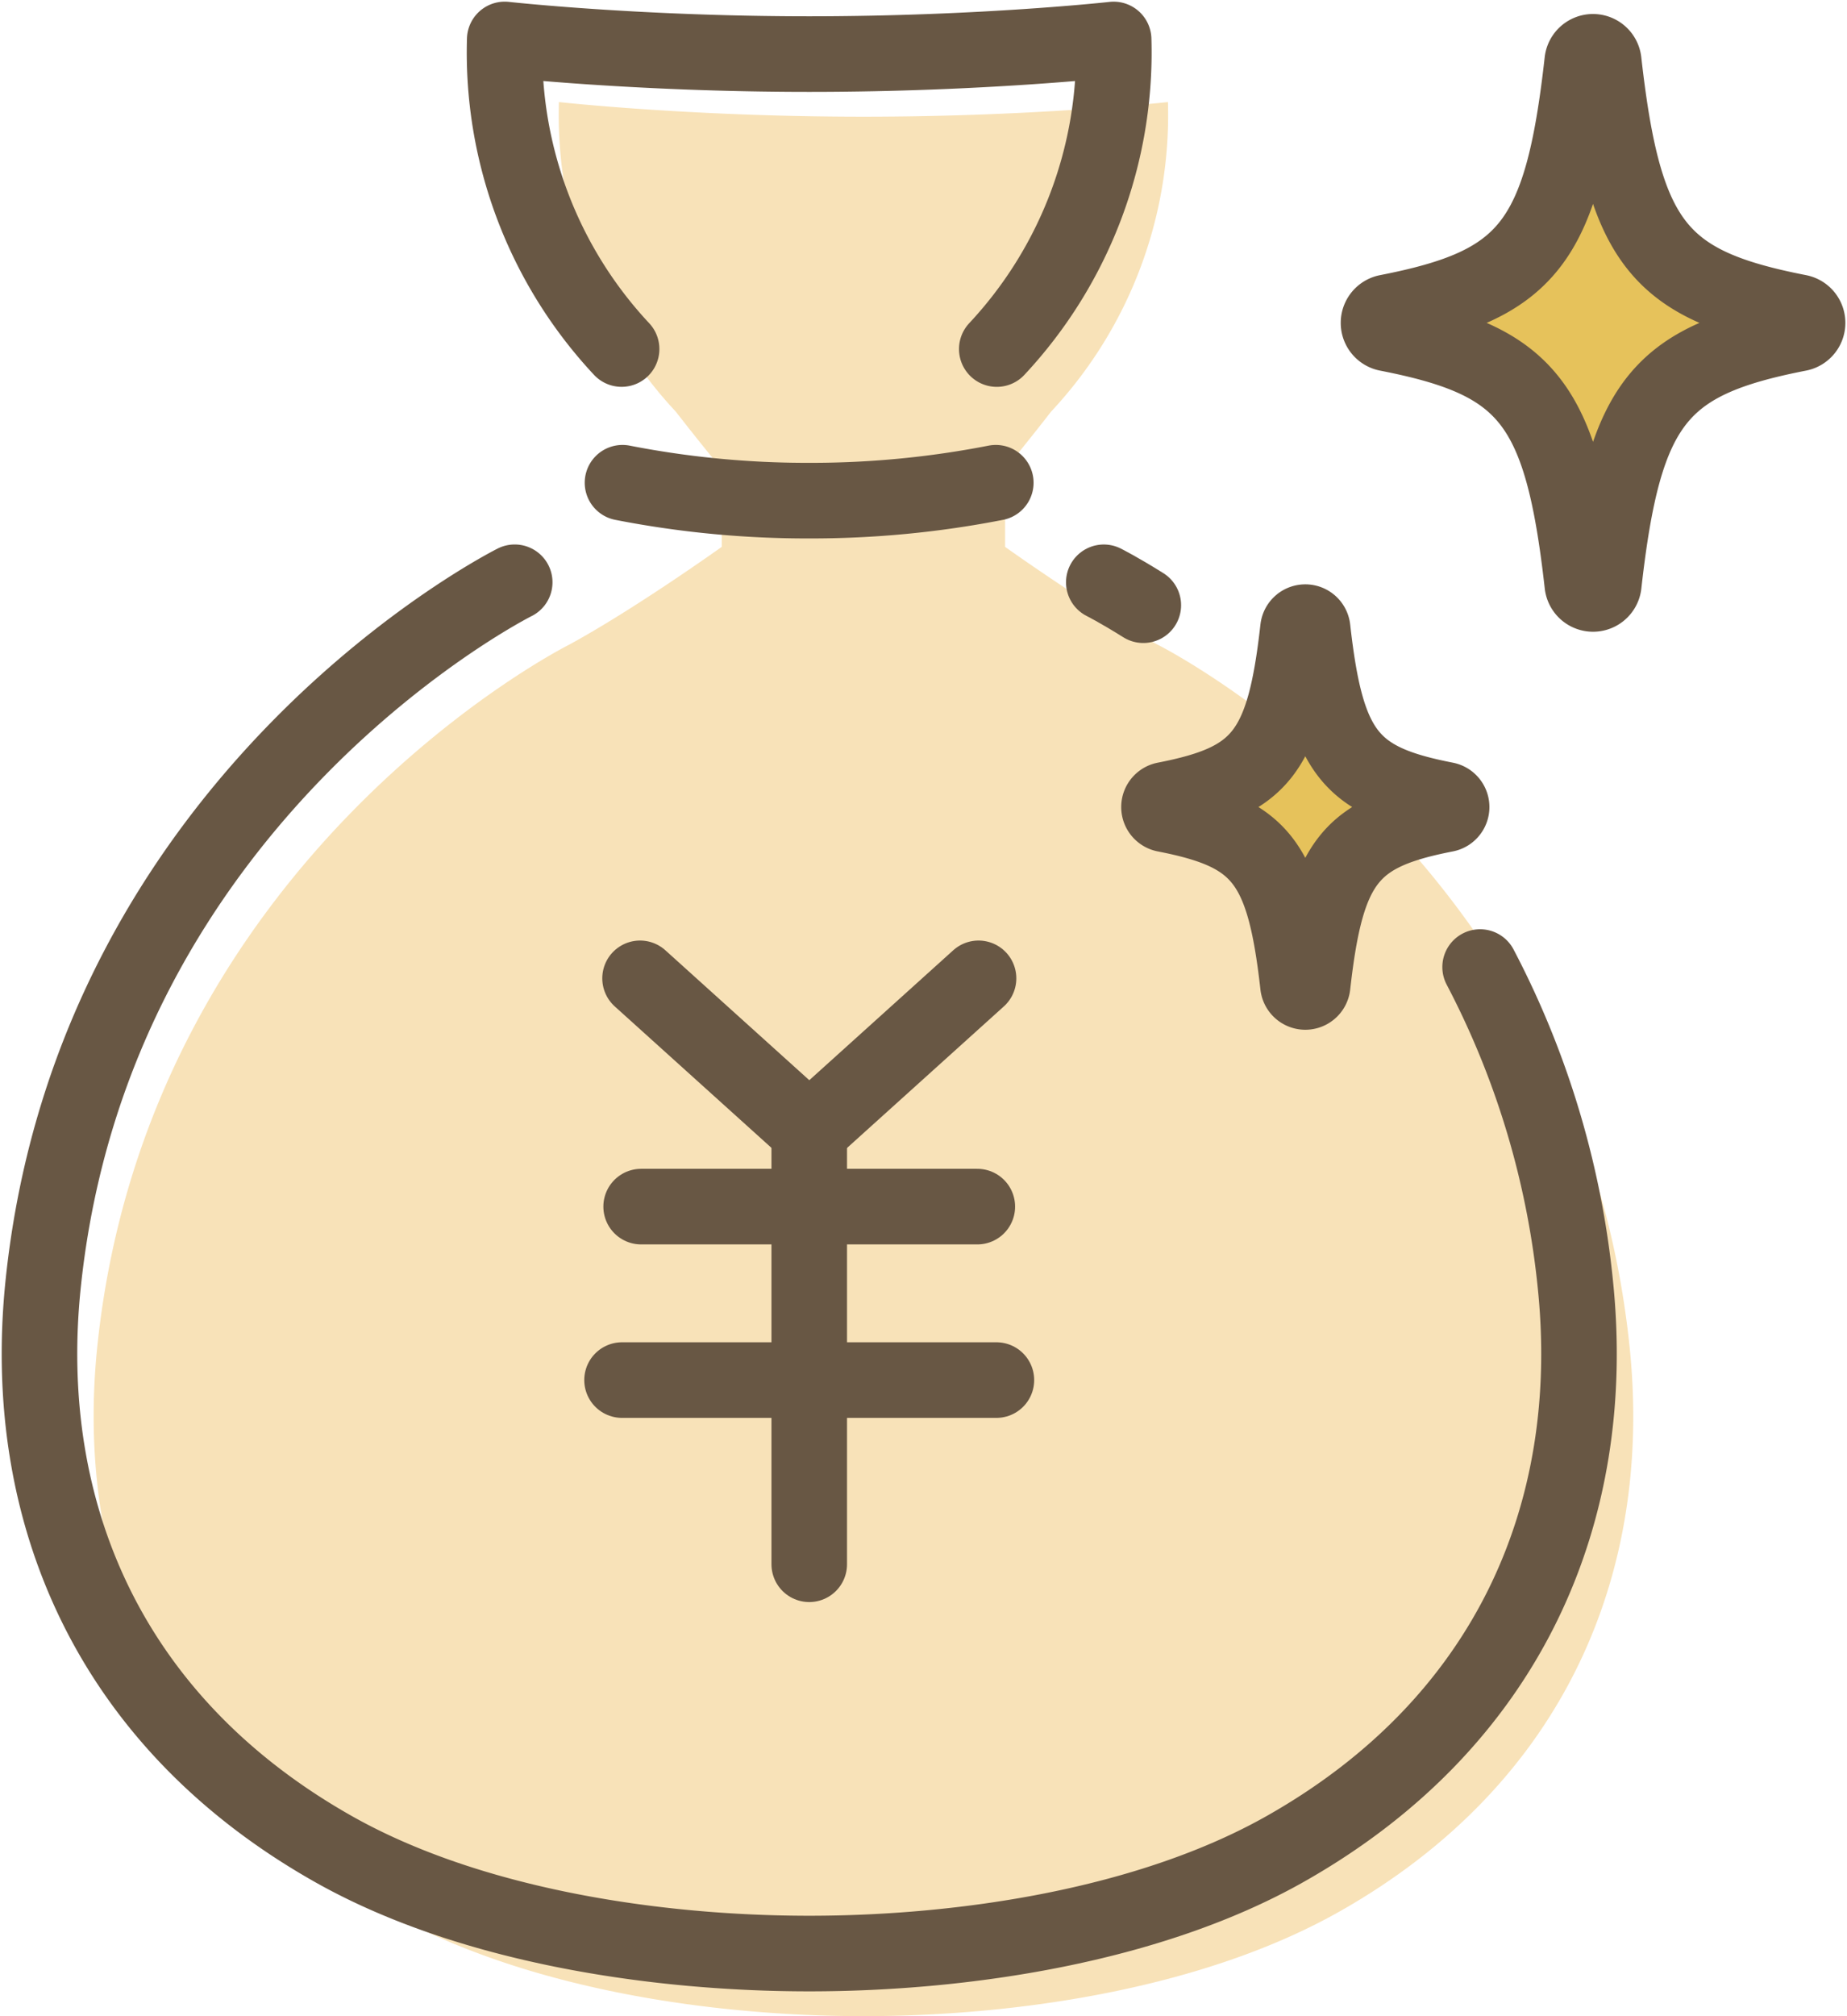 <svg xmlns="http://www.w3.org/2000/svg" xmlns:xlink="http://www.w3.org/1999/xlink" width="91.67" height="100" viewBox="0 0 91.67 100">
  <defs>
    <clipPath id="clip-path">
      <rect id="長方形_3" data-name="長方形 3" width="91.671" height="100" fill="none"/>
    </clipPath>
    <clipPath id="clip-page_welfare_icon4">
      <rect width="91.67" height="100"/>
    </clipPath>
  </defs>
  <g id="page_welfare_icon4" clip-path="url(#clip-page_welfare_icon4)">
    <g id="グループ_6" data-name="グループ 6" transform="translate(0 0)">
      <g id="グループ_5" data-name="グループ 5" transform="translate(0 0)" clip-path="url(#clip-path)">
        <path id="パス_17" data-name="パス 17" d="M80.685,66.63c-2.5-24.4-23.409-34.86-23.409-34.86-3.292-1.788-7.59-4.861-7.59-4.861V23.052s.965-1.159,2.282-2.851a21.532,21.532,0,0,0,5.8-15.355s-6.53.726-15.114.726-15.113-.726-15.113-.726a21.532,21.532,0,0,0,5.8,15.355c1.316,1.692,2.282,2.851,2.282,2.851v3.856s-4.3,3.074-7.59,4.861c0,0-20.909,10.458-23.409,34.86C3.476,77.9,7.935,88.316,19.013,94.585c6.712,3.8,15.92,5.2,23.644,5.2s16.933-1.4,23.645-5.2C77.381,88.316,81.84,77.9,80.685,66.63" transform="translate(0.199 0.216)" fill="#f8e2b8"/>
        <path id="パス_18" data-name="パス 18" d="M87.22,17.307c-6.921,1.352-8.66,3.381-9.675,12.436a.537.537,0,0,1-1.068,0c-1.015-9.056-2.754-11.085-9.675-12.436a.537.537,0,0,1,0-1.056c6.921-1.352,8.66-3.381,9.675-12.436a.537.537,0,0,1,1.068,0C78.56,12.87,80.3,14.9,87.22,16.251a.537.537,0,0,1,0,1.056" transform="translate(2.968 0.149)" fill="#e6c25b"/>
        <path id="パス_19" data-name="パス 19" d="M70.16,39.943c-4.721.922-5.907,2.307-6.6,8.483a.366.366,0,0,1-.728,0c-.694-6.176-1.879-7.561-6.6-8.483a.367.367,0,0,1,0-.721c4.72-.921,5.906-2.306,6.6-8.483a.366.366,0,0,1,.728,0c.693,6.177,1.878,7.562,6.6,8.483a.367.367,0,0,1,0,.721" transform="translate(2.502 1.36)" fill="#e6c25b"/>
        <path id="パス_20" data-name="パス 20" d="M30.407,46.449l8.4,7.577,8.4-7.577" transform="translate(1.36 2.077)" fill="none" stroke="#685744" stroke-linecap="round" stroke-linejoin="round" stroke-width="3.75"/>
        <line id="線_4" data-name="線 4" y2="21.484" transform="translate(40.164 56.103)" fill="none" stroke="#685744" stroke-linecap="round" stroke-linejoin="round" stroke-width="3.75"/>
        <line id="線_5" data-name="線 5" x2="16.685" transform="translate(31.821 59.848)" fill="none" stroke="#685744" stroke-linecap="round" stroke-linejoin="round" stroke-width="3.75"/>
        <line id="線_6" data-name="線 6" x2="18.58" transform="translate(30.873 68.452)" fill="none" stroke="#685744" stroke-linecap="round" stroke-linejoin="round" stroke-width="3.75"/>
        <path id="パス_21" data-name="パス 21" d="M48.4,17.23a21.532,21.532,0,0,0,5.8-15.355S47.677,2.6,39.093,2.6s-15.114-.726-15.114-.726a21.532,21.532,0,0,0,5.8,15.355" transform="translate(1.072 0.083)" fill="none" stroke="#685744" stroke-linecap="round" stroke-linejoin="round" stroke-width="3.75"/>
        <path id="パス_22" data-name="パス 22" d="M48.1,22.919a47.714,47.714,0,0,1-9.264.888,47.709,47.709,0,0,1-9.263-.888" transform="translate(1.323 1.025)" fill="none" stroke="#685744" stroke-linecap="round" stroke-linejoin="round" stroke-width="3.75"/>
        <path id="パス_23" data-name="パス 23" d="M86.346,16.433c-6.921,1.352-8.659,3.381-9.675,12.436a.537.537,0,0,1-1.068,0c-1.017-9.056-2.754-11.085-9.675-12.436a.537.537,0,0,1,0-1.056C72.849,14.025,74.586,12,75.6,2.94a.537.537,0,0,1,1.068,0C77.687,12,79.425,14.025,86.346,15.377A.537.537,0,0,1,86.346,16.433Z" transform="translate(2.929 0.11)" fill="none" stroke="#685744" stroke-linecap="round" stroke-linejoin="round" stroke-width="3.75"/>
        <path id="パス_24" data-name="パス 24" d="M54.4,28.782c-1.22-.765-1.962-1.136-1.962-1.136" transform="translate(2.345 1.236)" fill="none" stroke="#685744" stroke-linecap="round" stroke-linejoin="round" stroke-width="3.75"/>
        <path id="パス_25" data-name="パス 25" d="M25.462,27.645S4.553,38.1,2.052,62.506C.9,73.775,5.356,84.194,16.435,90.46c6.712,3.8,15.92,5.2,23.644,5.2s16.933-1.4,23.645-5.2C74.8,84.194,79.262,73.775,78.108,62.506A43.142,43.142,0,0,0,73.377,46.73" transform="translate(0.084 1.236)" fill="none" stroke="#685744" stroke-linecap="round" stroke-linejoin="round" stroke-width="3.75"/>
        <path id="パス_26" data-name="パス 26" d="M69.286,39.069c-4.721.922-5.907,2.307-6.6,8.483a.366.366,0,0,1-.728,0c-.694-6.176-1.879-7.561-6.6-8.483a.367.367,0,0,1,0-.721c4.721-.922,5.907-2.306,6.6-8.483a.366.366,0,0,1,.728,0c.693,6.177,1.878,7.561,6.6,8.483A.367.367,0,0,1,69.286,39.069Z" transform="translate(2.463 1.321)" fill="none" stroke="#685744" stroke-linecap="round" stroke-linejoin="round" stroke-width="3.75"/>
      </g>
    </g>
  </g>
</svg>
